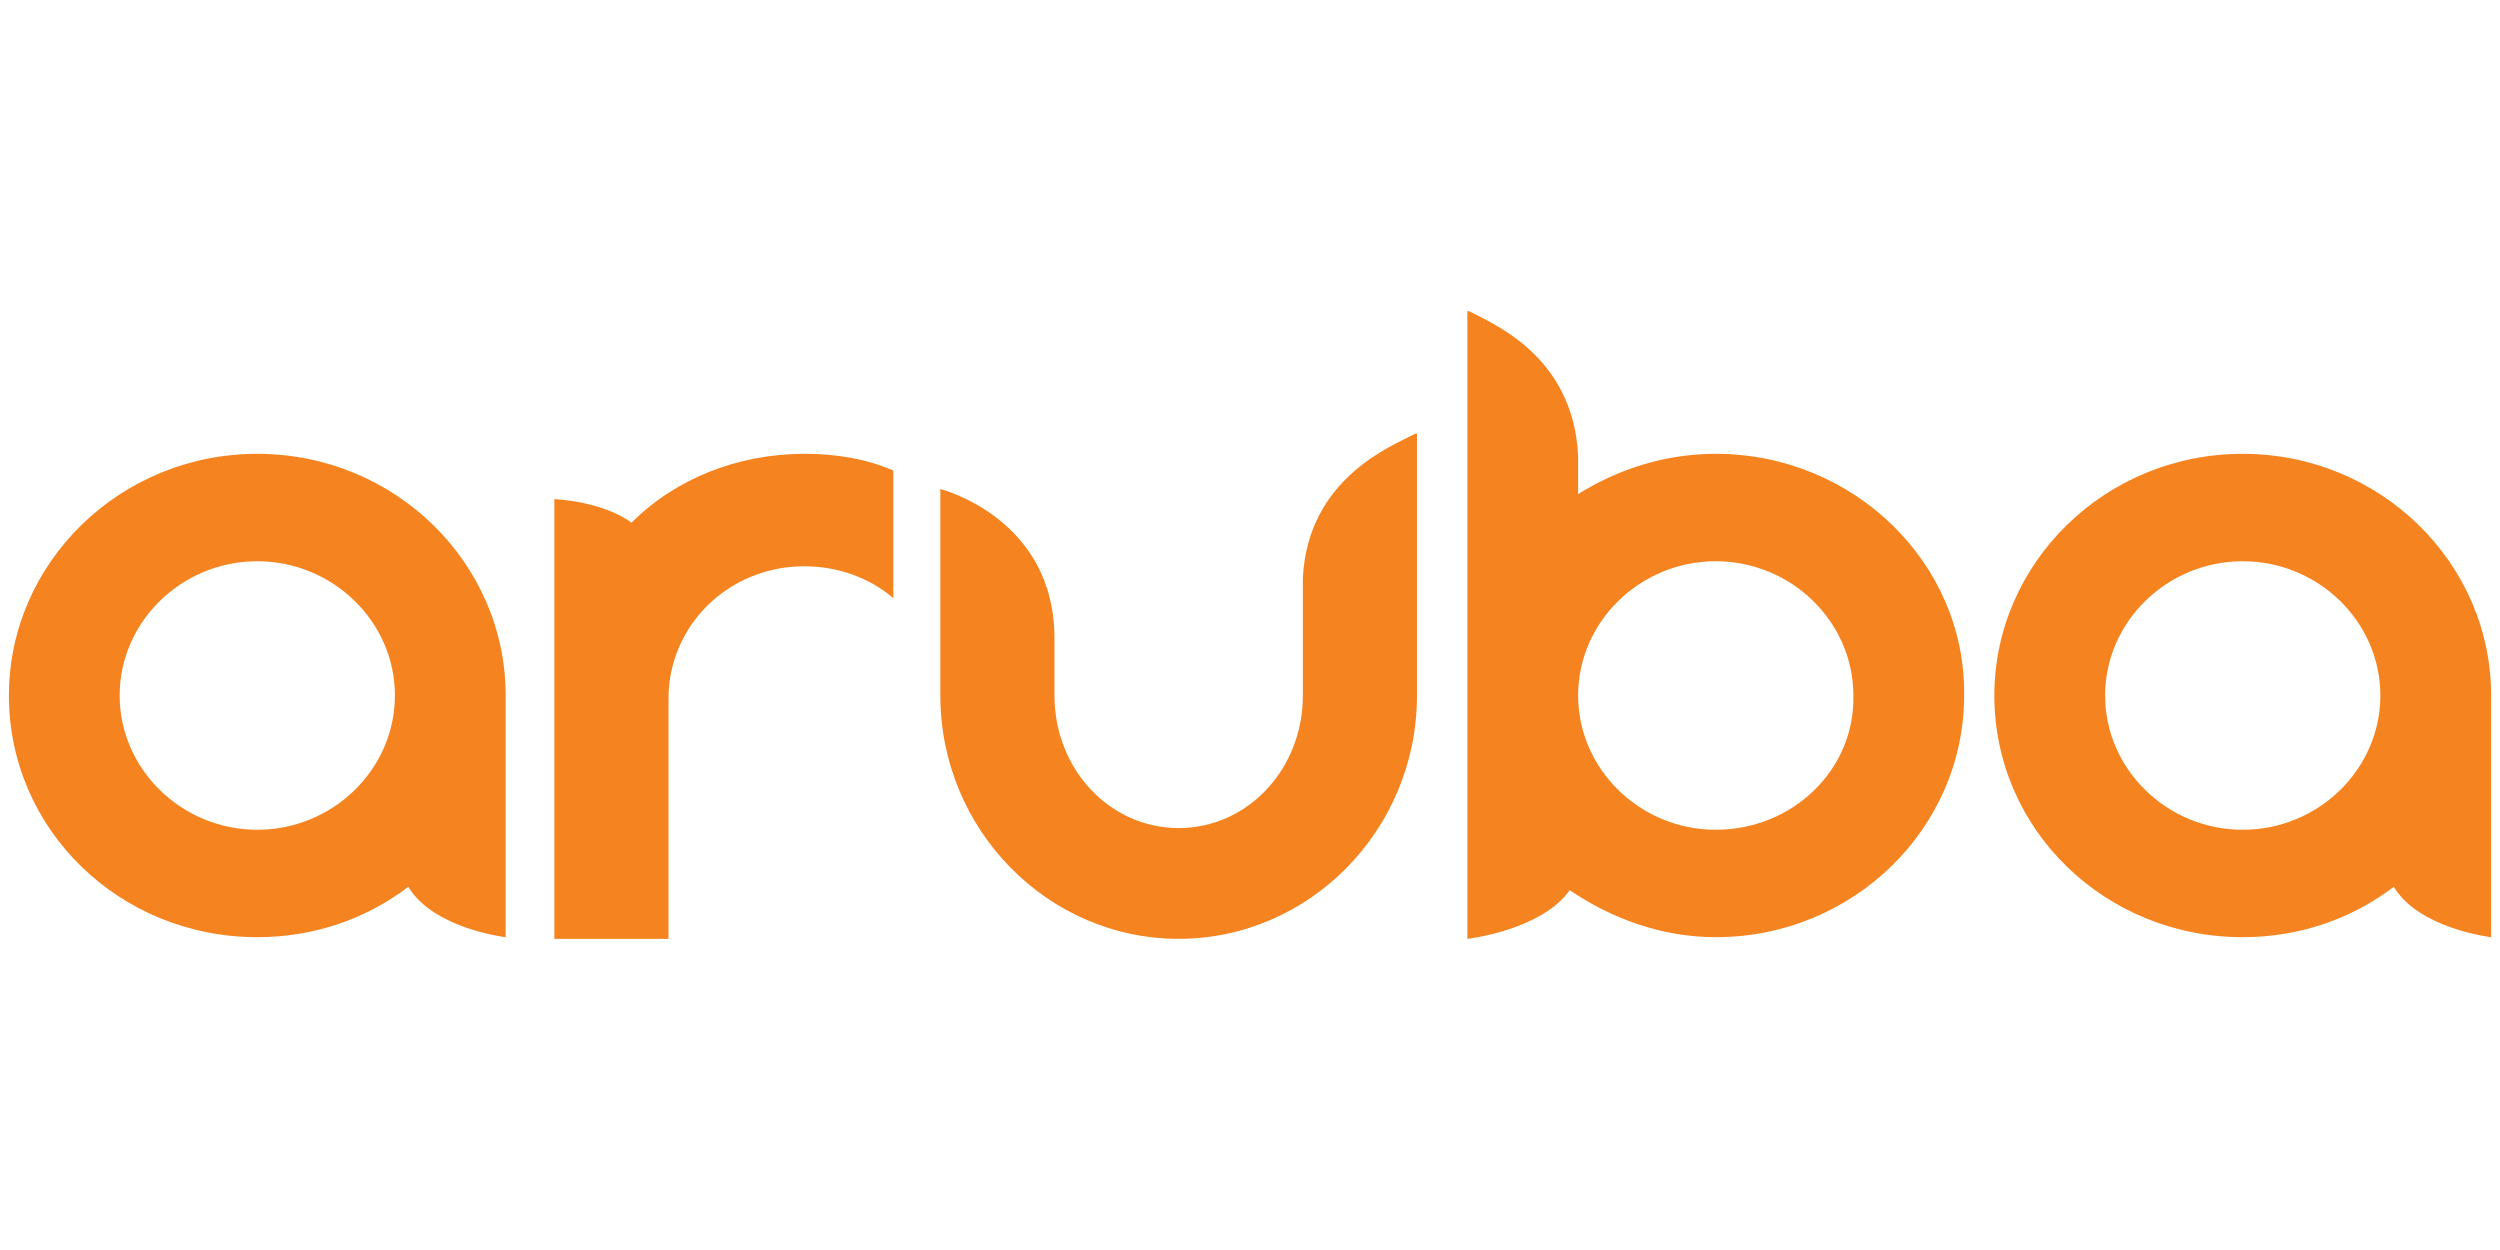 <?xml version="1.0" encoding="UTF-8" standalone="no"?>
<!-- Created with Inkscape (http://www.inkscape.org/) -->

<svg
   xmlns:dc="http://purl.org/dc/elements/1.1/"
   xmlns:cc="http://creativecommons.org/ns#"
   xmlns:rdf="http://www.w3.org/1999/02/22-rdf-syntax-ns#"
   xmlns:svg="http://www.w3.org/2000/svg"
   xmlns="http://www.w3.org/2000/svg"
   xmlns:sodipodi="http://sodipodi.sourceforge.net/DTD/sodipodi-0.dtd"
   xmlns:inkscape="http://www.inkscape.org/namespaces/inkscape"
   width="200mm"
   height="100mm"
   viewBox="0 0 200 100"
   version="1.1"
   id="svg4510"
   inkscape:version="0.92.1 r15371"
   sodipodi:docname="aruba.svg">
  <defs
     id="defs4504" />
  <sodipodi:namedview
     id="base"
     pagecolor="#ffffff"
     bordercolor="#666666"
     borderopacity="1.0"
     inkscape:pageopacity="0.0"
     inkscape:pageshadow="2"
     inkscape:zoom="0.98994949"
     inkscape:cx="422.46926"
     inkscape:cy="320.58663"
     inkscape:document-units="mm"
     inkscape:current-layer="layer1"
     showgrid="false"
     inkscape:window-width="1920"
     inkscape:window-height="1017"
     inkscape:window-x="-8"
     inkscape:window-y="-8"
     inkscape:window-maximized="1" />
  <g
     inkscape:label="Layer 1"
     inkscape:groupmode="layer"
     id="layer1"
     transform="translate(0,-197)">
    <path
       style="fill:#f5831f;stroke-width:1.343"
       inkscape:connector-curvature="0"
       id="path8"
       d="m 113.359,252.639 v 0 c 0,10.741 -8.593,19.468 -19.066,19.468 -10.473,0 -19.066,-8.727 -19.066,-19.468 v -16.515 c 0,0 9.13,2.283 9.13,11.95 v 4.565 c 0,5.908 4.431,10.607 9.936,10.607 5.505,0 9.936,-4.699 9.936,-10.607 v -9.533 0.134 c 0.403,-8.056 7.25,-10.607 8.996,-11.547 h 0.134 V 242.972 Z M 64.353,233.305 c 2.551,0 4.968,0.403 7.116,1.343 v 10.204 c -1.88,-1.611 -4.431,-2.551 -7.116,-2.551 -6.042,0 -10.875,4.699 -10.875,10.607 v 19.2 h -9.13 v -35.177 c 0,0 3.759,0.134 6.176,1.88 3.491,-3.491 8.459,-5.505 13.829,-5.505 m -43.77,30.075 c -6.042,0 -11.01,-4.834 -11.01,-10.741 0,-5.908 4.968,-10.741 11.01,-10.741 6.042,0 11.01,4.834 11.01,10.741 0,5.908 -4.968,10.741 -11.01,10.741 m 0,-30.075 c -11.01,0 -19.871,8.727 -19.871,19.334 0,10.741 8.862,19.334 19.871,19.334 4.565,0 8.727,-1.477 12.084,-4.028 2.014,3.357 7.787,4.028 7.787,4.028 v -19.334 c 0,-10.607 -8.862,-19.334 -19.871,-19.334 m 158.836,30.075 c -6.042,0 -11.01,-4.834 -11.01,-10.741 0,-5.908 4.968,-10.741 11.01,-10.741 6.042,0 11.01,4.834 11.01,10.741 0,5.908 -4.968,10.741 -11.01,10.741 m 0,-30.075 c -11.01,0 -19.871,8.727 -19.871,19.334 0,10.741 8.861,19.334 19.871,19.334 4.565,0 8.727,-1.477 12.084,-4.028 2.014,3.357 7.787,4.028 7.787,4.028 v -19.334 c 0,-10.607 -8.861,-19.334 -19.871,-19.334 m -42.159,30.075 c -6.042,0 -11.01,-4.834 -11.01,-10.741 0,-5.908 4.968,-10.741 11.01,-10.741 6.042,0 11.01,4.834 11.01,10.741 0.134,5.908 -4.834,10.741 -11.01,10.741 m 0,-30.075 c -4.028,0 -7.787,1.208 -11.01,3.222 v -3.088 c -0.403,-8.056 -6.982,-10.607 -8.727,-11.547 h -0.134 v 50.215 c 0,0 5.908,-0.671 8.19,-3.894 3.357,2.283 7.385,3.76 11.681,3.76 11.01,0 19.871,-8.727 19.871,-19.334 0.134,-10.607 -8.861,-19.334 -19.871,-19.334"
       class="st1" />
  </g>
</svg>
